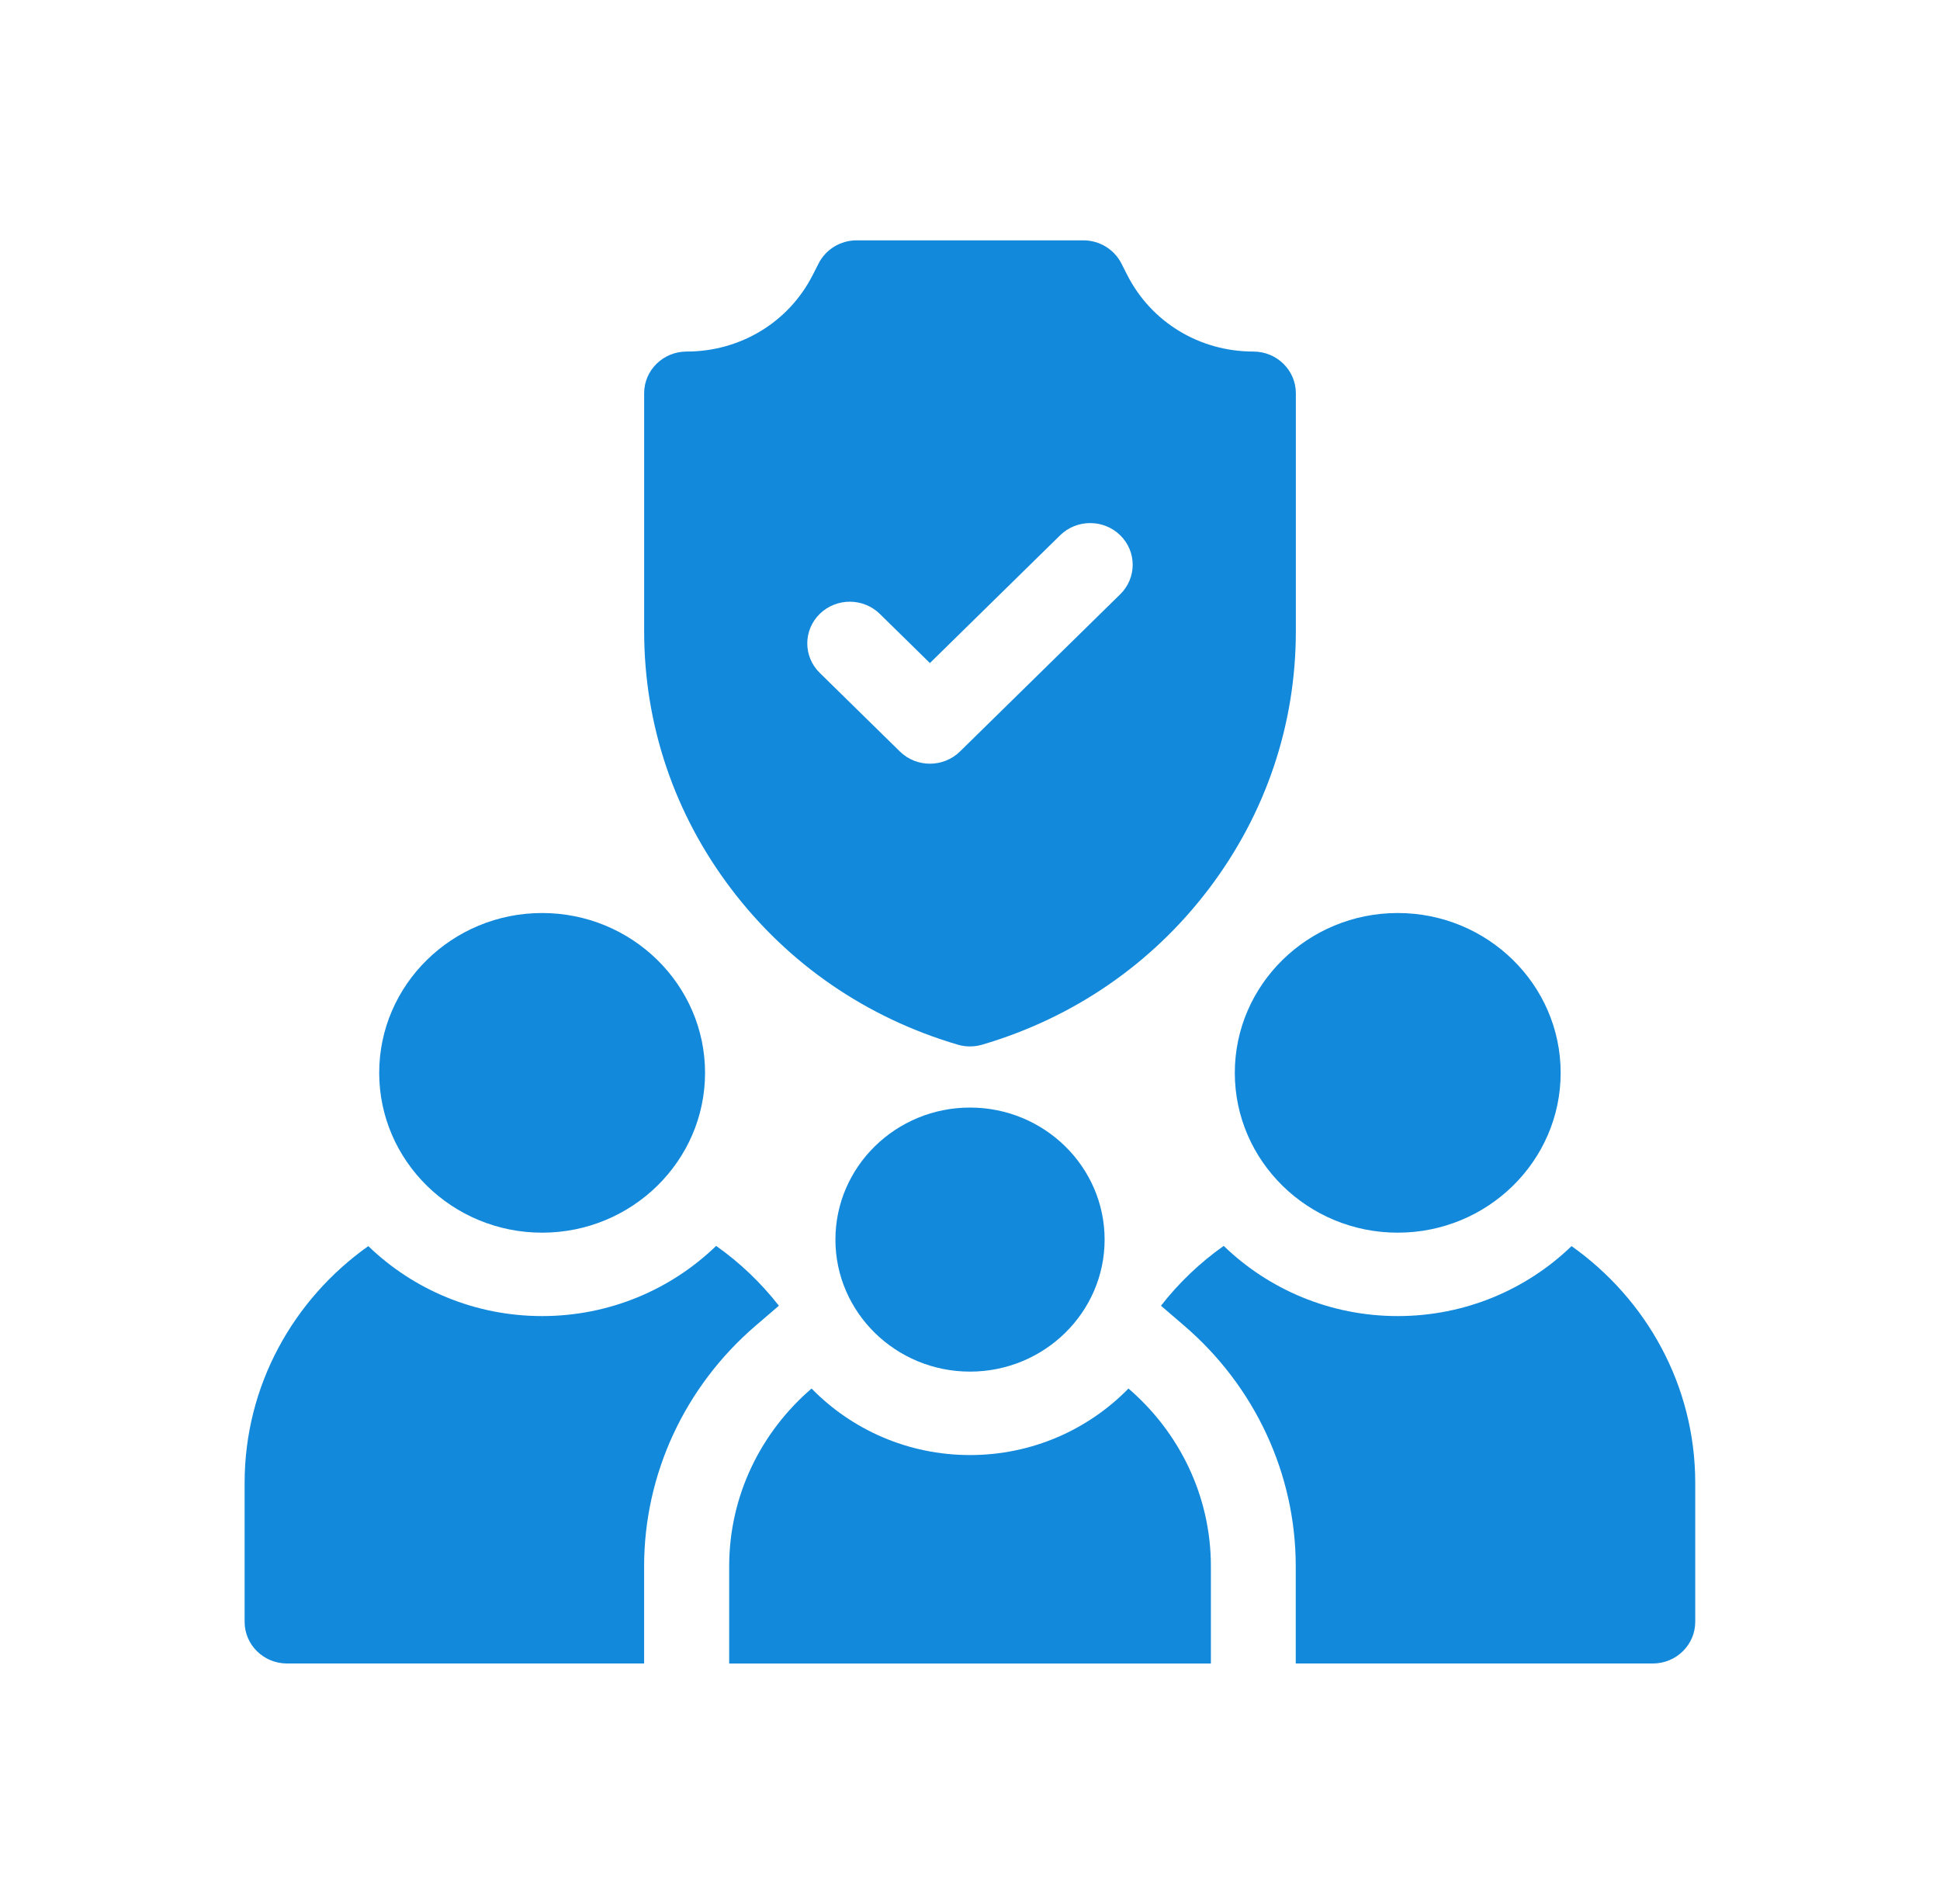 <svg xmlns="http://www.w3.org/2000/svg" width="54" height="53" viewBox="0 0 54 53" fill="none"><path d="M38.906 34.317C36.405 34.317 34.371 32.321 34.371 29.867C34.371 27.414 36.405 25.418 38.906 25.418C41.407 25.418 43.441 27.414 43.441 29.867C43.441 32.321 41.407 34.317 38.906 34.317Z" fill="#1289DB"></path><path d="M15.09 34.317C12.589 34.317 10.555 32.321 10.555 29.867C10.555 27.414 12.589 25.418 15.09 25.418C17.59 25.418 19.625 27.414 19.625 29.867C19.625 32.321 17.59 34.317 15.09 34.317Z" fill="#1289DB"></path><path d="M34.886 9.787C33.392 9.787 32.048 8.972 31.379 7.66L31.213 7.333C31.012 6.94 30.602 6.691 30.154 6.691H23.845C23.397 6.691 22.987 6.94 22.787 7.333L22.62 7.66C21.952 8.972 20.608 9.787 19.113 9.787C18.459 9.787 17.93 10.306 17.93 10.947V17.571C17.93 20.175 18.767 22.656 20.352 24.745C21.936 26.835 24.117 28.335 26.66 29.083C26.771 29.116 26.885 29.132 27 29.132C27.114 29.132 27.229 29.116 27.34 29.083C29.882 28.335 32.063 26.835 33.648 24.745C35.232 22.656 36.07 20.175 36.07 17.571V10.947C36.07 10.306 35.54 9.787 34.886 9.787ZM31.182 16.544L26.721 20.921C26.49 21.148 26.187 21.261 25.884 21.261C25.582 21.261 25.279 21.148 25.048 20.921L22.817 18.732C22.355 18.279 22.355 17.544 22.817 17.091C23.279 16.638 24.028 16.638 24.49 17.091L25.884 18.459L29.509 14.902C29.971 14.449 30.72 14.449 31.182 14.902C31.644 15.355 31.644 16.09 31.182 16.544Z" fill="#1289DB"></path><path d="M43.744 34.691C42.498 35.895 40.789 36.639 38.906 36.639C37.02 36.639 35.309 35.892 34.062 34.685C33.4 35.153 32.811 35.715 32.316 36.351L32.966 36.91C34.937 38.603 36.067 41.042 36.067 43.603V46.311H46.004C46.658 46.311 47.187 45.792 47.187 45.151V41.282C47.187 38.572 45.828 36.168 43.744 34.691Z" fill="#1289DB"></path><path d="M10.252 34.691C8.168 36.168 6.809 38.572 6.809 41.282V45.151C6.809 45.792 7.338 46.311 7.992 46.311H17.929V43.603C17.929 41.042 19.059 38.603 21.029 36.91L21.68 36.351C21.185 35.715 20.596 35.153 19.934 34.685C18.687 35.892 16.976 36.639 15.09 36.639C13.207 36.639 11.498 35.895 10.252 34.691Z" fill="#1289DB"></path><path d="M31.411 38.656C30.298 39.796 28.733 40.508 27.001 40.508C25.268 40.508 23.703 39.796 22.59 38.656C21.186 39.863 20.297 41.633 20.297 43.603V46.312H33.705V43.603C33.705 41.633 32.815 39.863 31.411 38.656Z" fill="#1289DB"></path><path d="M27 38.185C24.934 38.185 23.254 36.536 23.254 34.51C23.254 32.483 24.934 30.834 27 30.834C29.066 30.834 30.747 32.483 30.747 34.51C30.747 36.536 29.066 38.185 27 38.185Z" fill="#1289DB"></path></svg>